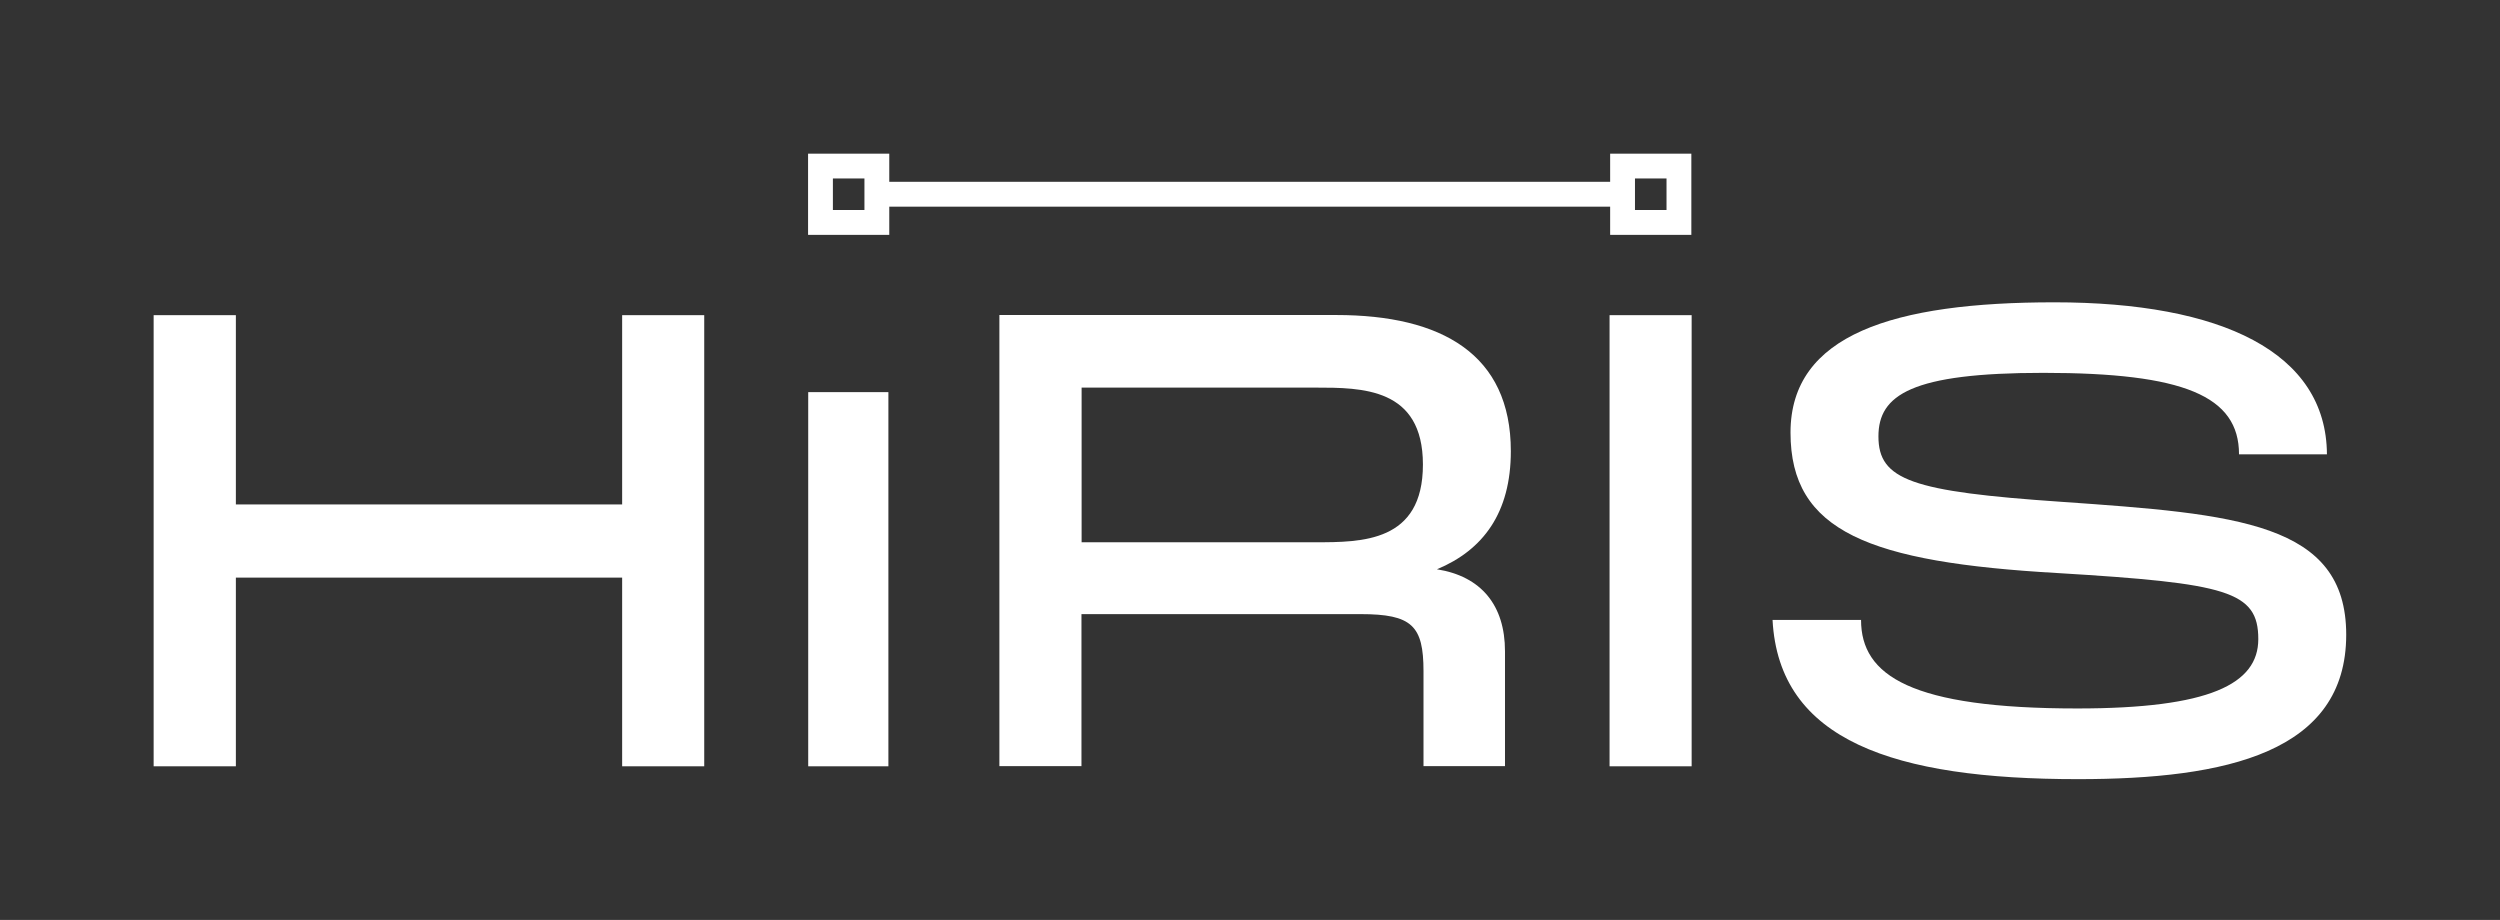 <svg xmlns="http://www.w3.org/2000/svg" xmlns:xlink="http://www.w3.org/1999/xlink" id="Ebene_1" x="0px" y="0px" viewBox="0 0 171.18 62.99" style="enable-background:new 0 0 171.18 62.99;" xml:space="preserve"><rect x="0" y="0" width="171.18" height="62.99" fill="#333333" stroke="none"/><style type="text/css">	.st0{fill:#FFFFFF;}</style><g>	<path class="st0" d="M110.25,14.15v1.93h5.56v-5.56h-5.56v1.93H60.89v-1.93h-5.56v5.56h5.56v-1.93H110.25z M111.95,12.22h2.16v2.16  h-2.16V12.22z M59.19,14.38h-2.16v-2.16h2.16V14.38z"></path>	<polygon class="st0" points="42.6,34.54 16.15,34.54 16.15,21.58 10.52,21.58 10.52,52.47 16.15,52.47 16.15,39.55 42.6,39.55   42.6,52.47 48.22,52.47 48.22,21.58 42.6,21.58  "></polygon>	<rect x="55.34" y="26.85" class="st0" width="5.49" height="25.62"></rect>	<path class="st0" d="M103.45,30.89c0-6.64-4.74-9.32-11.95-9.32H68.43v30.89h5.62V42.05h19.11c3.52,0,4.31,0.79,4.31,3.91v6.5h5.58  V44.6c0-3.16-1.63-5.14-4.66-5.62C101.56,37.66,103.45,35.11,103.45,30.89z M90.05,37.13H74.06V26.54h15.99  c3.21,0,7.38,0,7.38,5.27C97.43,37.13,93.26,37.13,90.05,37.13z"></path>	<rect x="110.21" y="21.58" class="st0" width="5.62" height="30.89"></rect>	<path class="st0" d="M141.14,34.36c-10.24-0.7-12.52-1.49-12.52-4.48c0-2.85,2.28-4.35,11.29-4.35c9.62,0,13.4,1.58,13.4,5.58h6.02  c-0.04-6.99-7.21-10.41-18.67-10.41c-10.99,0-18.06,2.2-18.06,8.92c0,6.77,5.36,8.88,18.32,9.62c11.56,0.7,13.71,1.23,13.71,4.52  c0,3.08-3.34,4.75-12.39,4.75c-11.38,0-14.81-2.24-14.81-6.06h-6.06c0.44,8.26,8.3,10.9,20.91,10.9c10.2,0,18.37-1.84,18.37-9.89  C160.65,35.77,153.14,35.2,141.14,34.36z"></path></g></svg>